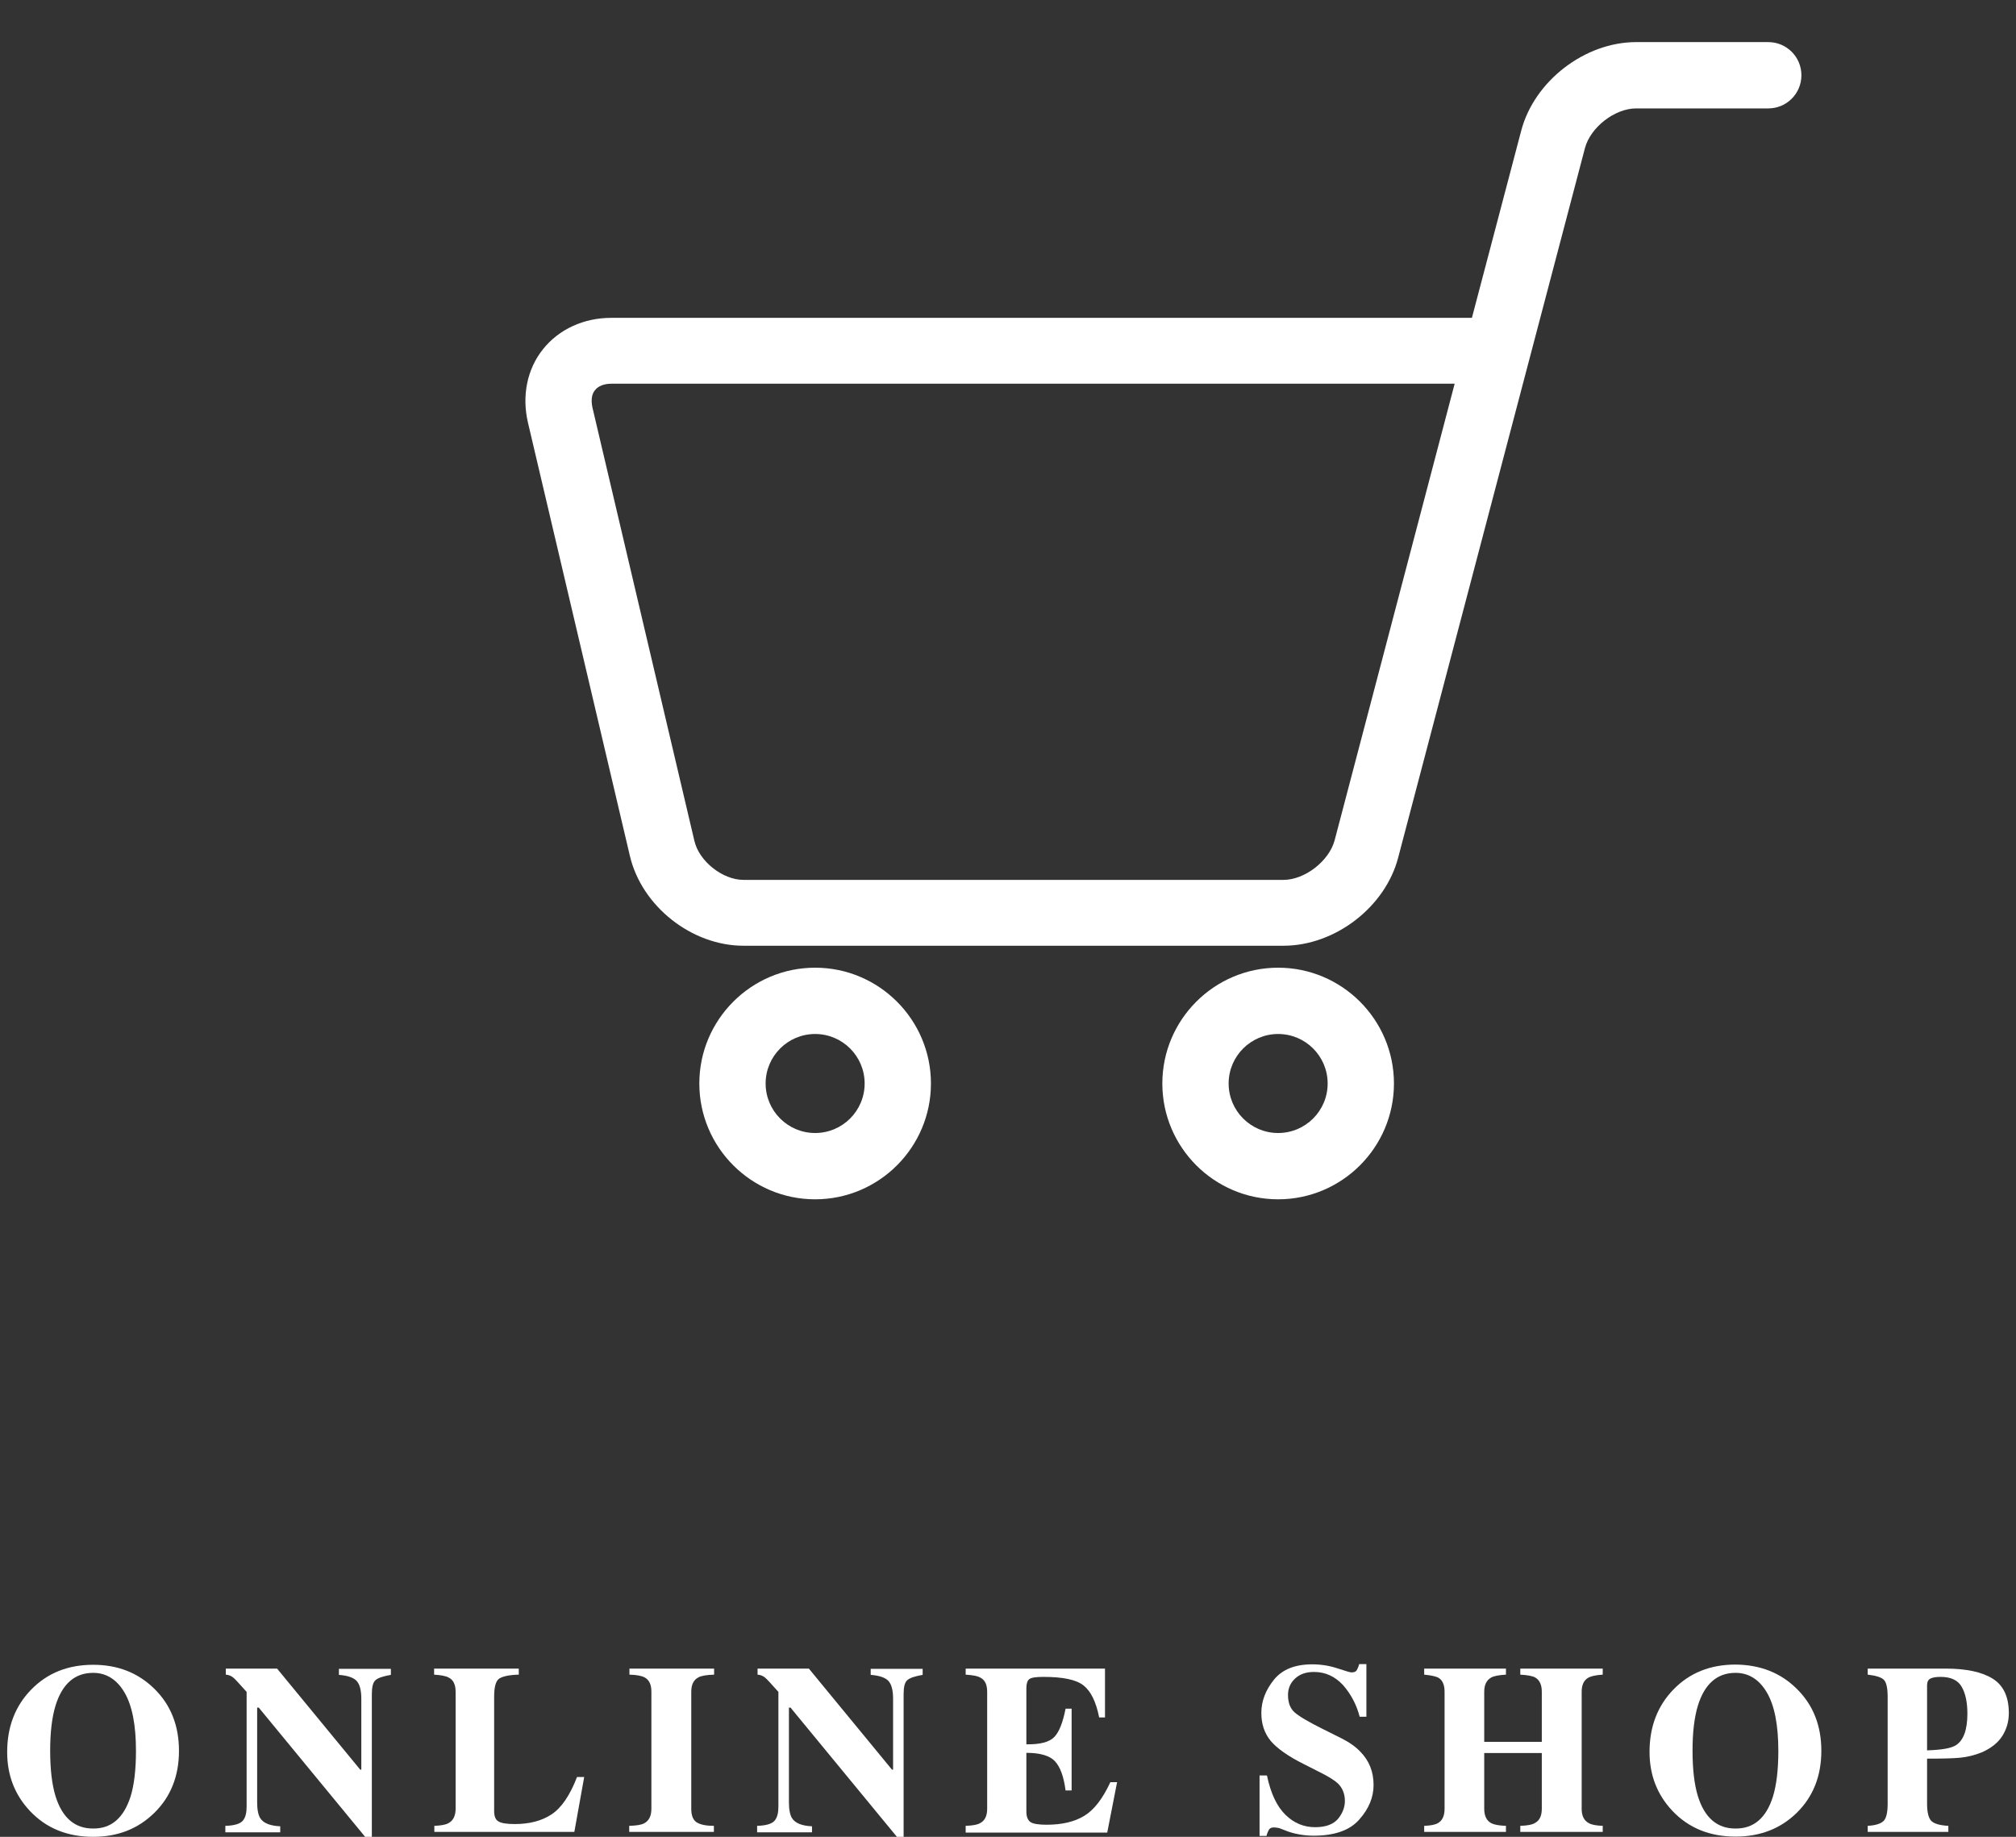 <?xml version="1.0" encoding="utf-8"?>
<!-- Generator: Adobe Illustrator 26.1.0, SVG Export Plug-In . SVG Version: 6.00 Build 0)  -->
<svg version="1.1" id="レイヤー_1" xmlns="http://www.w3.org/2000/svg" xmlns:xlink="http://www.w3.org/1999/xlink" x="0px"
   y="0px" viewBox="0 0 90 82" style="enable-background:new 0 0 90 82;" xml:space="preserve">
<rect x="0" y="0" width="90" height="82" fill="#333333" stroke="none"/>
<style type="text/css">
  .st0{fill:#FFFFFF;}
</style>
<g>
  <path class="st0" d="M57.3,42.22H33.19c-2.31,0-4.54-1.76-5.07-4.01l-4.55-19.34c-0.28-1.2-0.04-2.39,0.67-3.28s1.82-1.4,3.04-1.4
    h38.43l2.2-8.35c0.58-2.22,2.84-3.96,5.13-3.96h5.9c0.82,0,1.48,0.66,1.48,1.48s-0.66,1.48-1.48,1.48h-5.9
    c-0.95,0-2.03,0.84-2.28,1.76l-8.34,31.68C61.85,40.49,59.6,42.22,57.3,42.22z M27.29,17.13c-0.32,0-0.58,0.1-0.73,0.29
    c-0.15,0.18-0.18,0.46-0.11,0.78L31,37.54c0.21,0.91,1.26,1.74,2.19,1.74H57.3c0.95,0,2.03-0.84,2.28-1.76l5.36-20.39H27.29z"/>
  <path class="st0" d="M36.39,53.54c-2.85,0-5.17-2.32-5.17-5.17s2.32-5.17,5.17-5.17s5.17,2.32,5.17,5.17S39.24,53.54,36.39,53.54z
     M36.39,46.16c-1.22,0-2.21,0.99-2.21,2.21s0.99,2.21,2.21,2.21c1.22,0,2.21-0.99,2.21-2.21S37.61,46.16,36.39,46.16z"/>
  <path class="st0" d="M57.06,53.54c-2.85,0-5.17-2.32-5.17-5.17s2.32-5.17,5.17-5.17s5.17,2.32,5.17,5.17S59.91,53.54,57.06,53.54z
     M57.06,46.16c-1.22,0-2.21,0.99-2.21,2.21s0.99,2.21,2.21,2.21c1.22,0,2.21-0.99,2.21-2.21S58.28,46.16,57.06,46.16z"/>
  <g>
    <path class="st0" d="M6.88,75.38c0.74,0.72,1.11,1.65,1.11,2.78s-0.37,2.06-1.11,2.78C6.15,81.65,5.25,82,4.16,82
      c-1.15,0-2.09-0.38-2.82-1.15c-0.68-0.72-1.02-1.6-1.02-2.63c0-1.13,0.36-2.06,1.07-2.79c0.72-0.74,1.64-1.11,2.77-1.11
      C5.25,74.32,6.15,74.67,6.88,75.38z M5.83,80.2c0.16-0.52,0.24-1.2,0.24-2.04c0-1.15-0.17-2.02-0.51-2.6
      c-0.34-0.58-0.81-0.88-1.4-0.88c-0.82,0-1.38,0.49-1.68,1.46c-0.16,0.52-0.24,1.19-0.24,2.01c0,0.84,0.08,1.52,0.24,2.04
      c0.3,0.96,0.86,1.44,1.67,1.44C4.97,81.64,5.52,81.16,5.83,80.2z"/>
    <path class="st0" d="M10.06,81.51c0.4-0.01,0.66-0.09,0.78-0.23s0.17-0.35,0.17-0.63v-5.12c-0.33-0.37-0.53-0.59-0.61-0.65
      c-0.08-0.06-0.18-0.11-0.32-0.12v-0.27h2.29L16.08,79h0.05v-3.17c0-0.37-0.07-0.63-0.2-0.78s-0.4-0.25-0.8-0.28v-0.27h2.32v0.27
      c-0.34,0.06-0.56,0.13-0.68,0.23s-0.17,0.31-0.17,0.63v6.37h-0.3l-4.75-5.77h-0.07v4.23c0,0.33,0.05,0.57,0.14,0.71
      c0.14,0.22,0.44,0.34,0.89,0.36v0.27h-2.45V81.51z"/>
    <path class="st0" d="M19.39,81.51c0.29-0.01,0.51-0.05,0.63-0.12c0.21-0.11,0.32-0.33,0.32-0.64v-5.23c0-0.31-0.1-0.53-0.31-0.63
      c-0.12-0.07-0.34-0.11-0.65-0.13v-0.27h3.78v0.27c-0.44,0.01-0.73,0.08-0.88,0.18c-0.15,0.11-0.22,0.38-0.22,0.8v5.1
      c0,0.24,0.06,0.4,0.19,0.47c0.12,0.08,0.37,0.12,0.73,0.12c0.65,0,1.2-0.14,1.64-0.43s0.82-0.84,1.14-1.67h0.32l-0.44,2.45h-6.25
      V81.51z"/>
    <path class="st0" d="M28.09,81.51c0.31-0.01,0.53-0.04,0.66-0.11c0.22-0.11,0.33-0.33,0.33-0.65v-5.23c0-0.32-0.1-0.53-0.31-0.64
      c-0.13-0.07-0.35-0.11-0.67-0.12v-0.27h3.78v0.27c-0.34,0.01-0.57,0.05-0.7,0.12c-0.21,0.11-0.32,0.32-0.32,0.64v5.23
      c0,0.3,0.08,0.5,0.25,0.61c0.17,0.1,0.42,0.15,0.76,0.15v0.27h-3.78V81.51z"/>
    <path class="st0" d="M33.8,81.51c0.4-0.01,0.66-0.09,0.78-0.23s0.17-0.35,0.17-0.63v-5.12c-0.33-0.37-0.53-0.59-0.61-0.65
      c-0.08-0.06-0.18-0.11-0.32-0.12v-0.27h2.29L39.82,79h0.05v-3.17c0-0.37-0.07-0.63-0.2-0.78s-0.4-0.25-0.8-0.28v-0.27h2.32v0.27
      c-0.34,0.06-0.56,0.13-0.68,0.23s-0.17,0.31-0.17,0.63v6.37h-0.3l-4.75-5.77h-0.07v4.23c0,0.33,0.05,0.57,0.14,0.71
      c0.14,0.22,0.44,0.34,0.89,0.36v0.27H33.8V81.51z"/>
    <path class="st0" d="M43.11,81.78v-0.27c0.31-0.01,0.53-0.05,0.66-0.13c0.2-0.11,0.3-0.32,0.3-0.63v-5.23
      c0-0.31-0.1-0.53-0.31-0.63c-0.12-0.07-0.34-0.11-0.65-0.13v-0.27h6.22v2.18h-0.26c-0.14-0.7-0.37-1.17-0.7-1.43
      c-0.33-0.26-0.93-0.38-1.79-0.38c-0.33,0-0.54,0.03-0.63,0.1c-0.09,0.07-0.13,0.21-0.13,0.41v2.5c0.62,0.01,1.03-0.1,1.25-0.33
      c0.22-0.23,0.38-0.65,0.5-1.26h0.27v3.65h-0.27c-0.08-0.62-0.24-1.05-0.47-1.3s-0.66-0.38-1.28-0.38v2.62
      c0,0.23,0.06,0.38,0.18,0.47c0.12,0.08,0.36,0.12,0.72,0.12c0.69,0,1.25-0.13,1.69-0.4c0.44-0.27,0.82-0.77,1.16-1.5h0.3
      l-0.44,2.25H43.11z"/>
    <path class="st0" d="M56.25,79.26h0.31c0.17,0.81,0.45,1.39,0.83,1.76c0.38,0.37,0.82,0.55,1.32,0.55c0.48,0,0.82-0.13,1.03-0.38
      c0.2-0.25,0.3-0.52,0.3-0.79c0-0.32-0.11-0.59-0.32-0.79c-0.14-0.13-0.42-0.31-0.85-0.52l-0.69-0.35
      c-0.68-0.34-1.17-0.69-1.45-1.02c-0.28-0.34-0.42-0.75-0.42-1.25c0-0.53,0.19-1.02,0.56-1.48c0.37-0.46,0.94-0.69,1.71-0.69
      c0.39,0,0.77,0.06,1.13,0.18c0.36,0.12,0.57,0.18,0.62,0.18c0.12,0,0.2-0.03,0.24-0.1c0.04-0.07,0.08-0.16,0.11-0.27h0.32v2.35
      h-0.3c-0.14-0.54-0.39-1.01-0.74-1.41c-0.36-0.39-0.79-0.59-1.3-0.59c-0.36,0-0.64,0.1-0.85,0.3c-0.21,0.2-0.31,0.44-0.31,0.73
      c0,0.34,0.1,0.6,0.29,0.77c0.19,0.17,0.62,0.43,1.29,0.76l0.8,0.4c0.36,0.18,0.64,0.38,0.85,0.6c0.4,0.41,0.59,0.9,0.59,1.49
      c0,0.54-0.21,1.06-0.64,1.54c-0.42,0.48-1.1,0.72-2.04,0.72c-0.21,0-0.43-0.02-0.65-0.06c-0.22-0.04-0.44-0.1-0.65-0.19
      l-0.21-0.08c-0.05-0.01-0.1-0.03-0.14-0.03s-0.08-0.01-0.11-0.01c-0.11,0-0.19,0.03-0.23,0.1c-0.04,0.07-0.08,0.16-0.11,0.28
      h-0.31V79.26z"/>
    <path class="st0" d="M63.58,81.51c0.29-0.01,0.49-0.05,0.61-0.12c0.2-0.11,0.3-0.33,0.3-0.64v-5.23c0-0.3-0.09-0.51-0.27-0.62
      c-0.11-0.06-0.32-0.11-0.64-0.14v-0.27h3.65v0.27c-0.32,0.02-0.54,0.06-0.66,0.13c-0.2,0.11-0.31,0.32-0.31,0.63v2.24h2.57v-2.24
      c0-0.31-0.1-0.52-0.29-0.63c-0.12-0.07-0.34-0.11-0.67-0.13v-0.27h3.68v0.27c-0.32,0.02-0.53,0.07-0.65,0.14
      c-0.19,0.11-0.29,0.32-0.29,0.62v5.23c0,0.32,0.11,0.53,0.32,0.64c0.12,0.07,0.33,0.11,0.62,0.12v0.27h-3.68v-0.27
      c0.31-0.01,0.53-0.05,0.66-0.13c0.2-0.11,0.3-0.32,0.3-0.63v-2.49h-2.57v2.49c0,0.32,0.11,0.54,0.33,0.65
      c0.13,0.06,0.34,0.1,0.64,0.11v0.27h-3.65V81.51z"/>
    <path class="st0" d="M80.2,75.38c0.74,0.72,1.11,1.65,1.11,2.78s-0.37,2.06-1.11,2.78c-0.72,0.7-1.63,1.05-2.72,1.05
      c-1.15,0-2.09-0.38-2.82-1.15c-0.68-0.72-1.02-1.6-1.02-2.63c0-1.13,0.36-2.06,1.07-2.79c0.72-0.74,1.64-1.11,2.77-1.11
      C78.57,74.32,79.48,74.67,80.2,75.38z M79.15,80.2c0.16-0.52,0.24-1.2,0.24-2.04c0-1.15-0.17-2.02-0.51-2.6
      c-0.34-0.58-0.81-0.88-1.4-0.88c-0.82,0-1.38,0.49-1.68,1.46c-0.16,0.52-0.24,1.19-0.24,2.01c0,0.84,0.08,1.52,0.24,2.04
      c0.3,0.96,0.86,1.44,1.67,1.44C78.29,81.64,78.85,81.16,79.15,80.2z"/>
    <path class="st0" d="M83.38,81.51c0.36-0.02,0.59-0.1,0.71-0.22s0.18-0.38,0.18-0.76v-4.78c0-0.41-0.06-0.66-0.18-0.77
      s-0.36-0.18-0.71-0.22v-0.27h3.48c0.92,0,1.62,0.15,2.1,0.45s0.72,0.81,0.72,1.54c0,0.36-0.09,0.69-0.28,1
      c-0.19,0.31-0.5,0.56-0.93,0.75c-0.33,0.13-0.65,0.21-0.98,0.24c-0.33,0.03-0.81,0.04-1.46,0.04v2.01c0,0.4,0.07,0.66,0.2,0.78
      c0.13,0.12,0.38,0.19,0.75,0.21v0.27h-3.6V81.51z M87.32,77.91c0.34-0.22,0.51-0.69,0.51-1.41c0-0.49-0.08-0.89-0.25-1.19
      c-0.17-0.3-0.48-0.45-0.95-0.45c-0.21,0-0.37,0.03-0.46,0.08c-0.09,0.05-0.14,0.15-0.14,0.3v2.9
      C86.67,78.12,87.1,78.05,87.32,77.91z"/>
  </g>
</g>
</svg>
